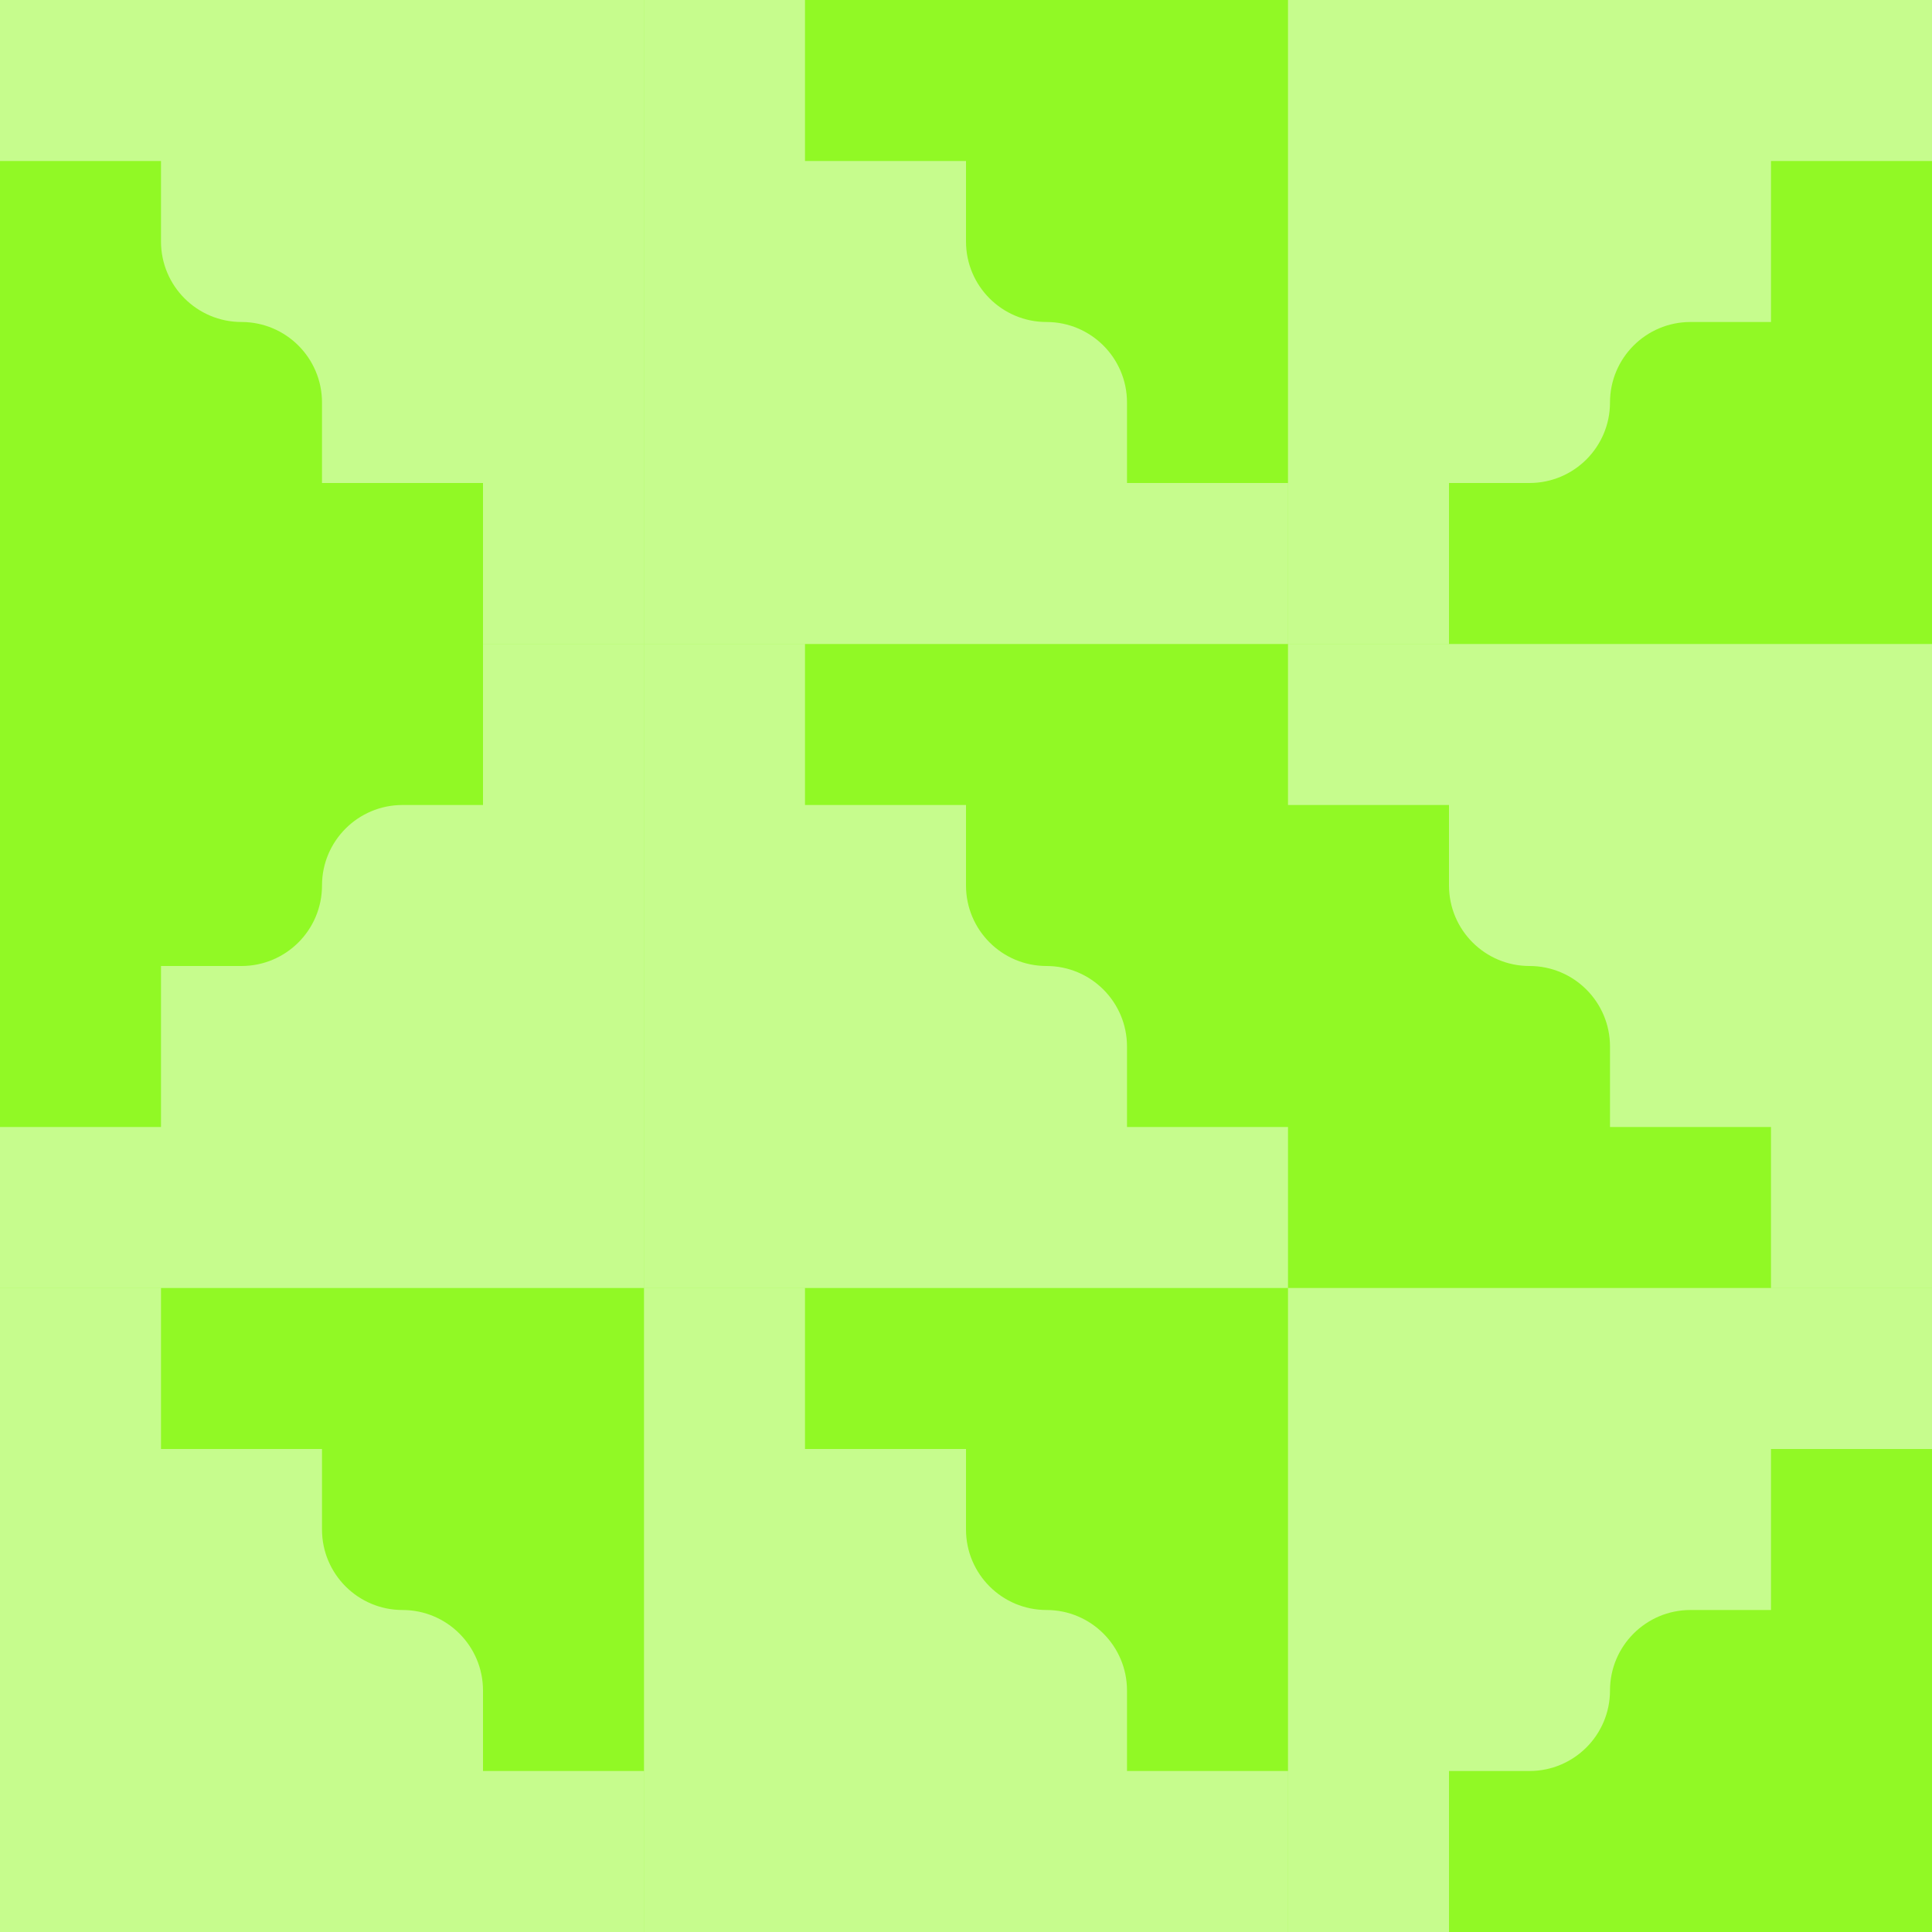 <svg viewBox="0 0 192 192" xmlns="http://www.w3.org/2000/svg" fill="none" class="sc-ebc4a712-0 jtDxhz"><rect width="192" height="192" fill="rgba(145, 249, 37, 1)"></rect><g transform="translate(0, 0) rotate(180, 32, 32)"><path d="M16 0H0V64H64V48H48V40C48 35.582 44.418 32 40 32C35.582 32 32 28.418 32 24V16H16V0Z" fill="rgba(255,255,255,0.48)"></path></g><g transform="translate(64, 0) rotate(0, 32, 32)"><path d="M16 0H0V64H64V48H48V40C48 35.582 44.418 32 40 32C35.582 32 32 28.418 32 24V16H16V0Z" fill="rgba(255,255,255,0.48)"></path></g><g transform="translate(128, 0) rotate(90, 32, 32)"><path d="M16 0H0V64H64V48H48V40C48 35.582 44.418 32 40 32C35.582 32 32 28.418 32 24V16H16V0Z" fill="rgba(255,255,255,0.48)"></path></g><g transform="translate(0, 64) rotate(270, 32, 32)"><path d="M16 0H0V64H64V48H48V40C48 35.582 44.418 32 40 32C35.582 32 32 28.418 32 24V16H16V0Z" fill="rgba(255,255,255,0.48)"></path></g><g transform="translate(64, 64) rotate(0, 32, 32)"><path d="M16 0H0V64H64V48H48V40C48 35.582 44.418 32 40 32C35.582 32 32 28.418 32 24V16H16V0Z" fill="rgba(255,255,255,0.48)"></path></g><g transform="translate(128, 64) rotate(180, 32, 32)"><path d="M16 0H0V64H64V48H48V40C48 35.582 44.418 32 40 32C35.582 32 32 28.418 32 24V16H16V0Z" fill="rgba(255,255,255,0.48)"></path></g><g transform="translate(0, 128) rotate(0, 32, 32)"><path d="M16 0H0V64H64V48H48V40C48 35.582 44.418 32 40 32C35.582 32 32 28.418 32 24V16H16V0Z" fill="rgba(255,255,255,0.48)"></path></g><g transform="translate(64, 128) rotate(0, 32, 32)"><path d="M16 0H0V64H64V48H48V40C48 35.582 44.418 32 40 32C35.582 32 32 28.418 32 24V16H16V0Z" fill="rgba(255,255,255,0.48)"></path></g><g transform="translate(128, 128) rotate(90, 32, 32)"><path d="M16 0H0V64H64V48H48V40C48 35.582 44.418 32 40 32C35.582 32 32 28.418 32 24V16H16V0Z" fill="rgba(255,255,255,0.48)"></path></g></svg>